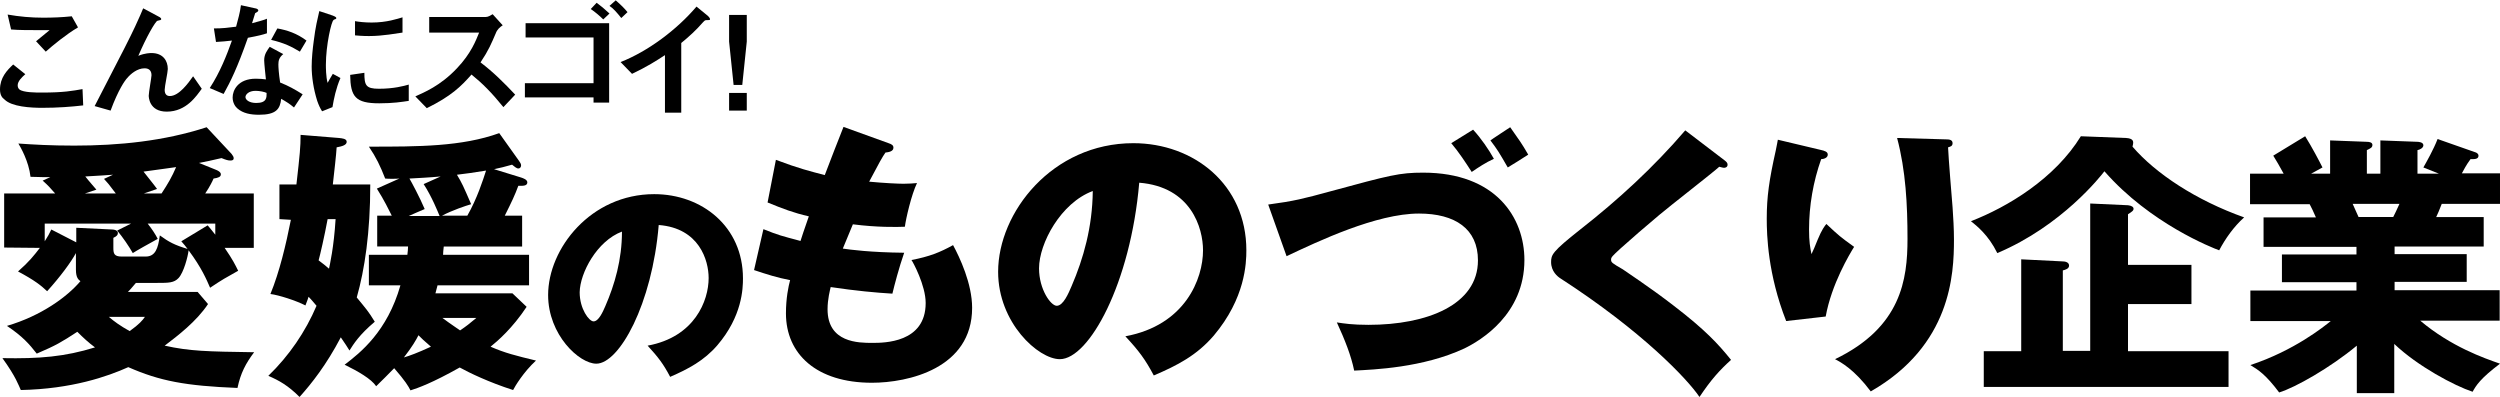 <?xml version="1.0" encoding="utf-8"?>
<!-- Generator: Adobe Illustrator 24.3.1, SVG Export Plug-In . SVG Version: 6.00 Build 0)  -->
<svg version="1.1" id="_イヤー_2" xmlns="http://www.w3.org/2000/svg" xmlns:xlink="http://www.w3.org/1999/xlink" x="0px"
	 y="0px" viewBox="0 0 721.1 114.4" style="enable-background:new 0 0 721.1 114.4;" xml:space="preserve">
<g id="_イヤー_1-2">
	<g>
		<g>
			<path d="M12.2,31.1c-3.4,0-8.8-0.3-10.9-2.4C0.6,28.2,0,27.4,0,25.8c0-3.4,2-5.5,3.8-7.2l3.5,2.8c-0.9,0.8-2.2,2-2.2,3.2
				c0,0.7,0.3,1,0.5,1.2c1.1,0.9,4.8,0.9,6.4,0.9c6.5,0,8.9-0.5,11.8-1l0.2,4.7C20.6,30.8,16.6,31.1,12.2,31.1L12.2,31.1z
				 M13.2,14.9l-2.8-3l3.9-3.2c-6.3,0-8.8,0-11.1-0.2l-1-4.3c3.4,0.6,6.8,0.9,10.2,0.9c2.8,0,5.5-0.1,8.3-0.4l1.8,3.2
				C19.1,9.9,15.2,13.1,13.2,14.9z"/>
			<path d="M48.1,32.2c-5.2,0-5.2-4.4-5.2-4.6c0-0.9,0.8-5.3,0.8-5.9c0-1.4-0.8-2-2-2c-2.1,0-4,1.6-5,2.8c-0.6,0.6-2.6,3.4-4.8,9.4
				l-4.6-1.3c9.1-17.6,10-19.4,11.7-23c1.3-2.8,1.8-4,2.3-5.2l4.3,2.3c0.2,0.1,0.9,0.4,0.9,0.8c0,0.2-0.2,0.3-0.3,0.3
				c-0.1,0-0.7,0.2-0.8,0.2c-0.6,0.2-3.2,4.7-5.5,10.1c1.9-0.8,3.5-0.8,3.8-0.8c3.3,0,4.7,2.2,4.7,4.6c0,0.9-0.9,5-0.9,6
				c0,1.3,0.6,1.8,1.5,1.8c2.6,0,5.3-3.7,6.7-5.7l2.5,3.6C56.7,27.6,53.8,32.2,48.1,32.2L48.1,32.2z"/>
			<path d="M71.5,10.9c-3.1,8.8-5,12.6-7,16.2l-4-1.7c3-4.6,4.9-9.5,6.4-13.7c-1.7,0.2-2.8,0.3-4.6,0.4l-0.6-3.9
				c2.5,0,4.1-0.2,6.4-0.5c0.6-2.3,1.1-3.9,1.4-6.2l4.1,0.9c0.2,0,0.9,0.2,0.9,0.6c0,0.4-0.6,0.6-0.9,0.8c0,0-0.8,2.5-0.9,2.9
				c2.2-0.6,3.4-0.9,4.3-1.3v4.2C75.8,10,74.7,10.3,71.5,10.9L71.5,10.9z M84.8,31c-1.3-1.1-2.3-1.7-3.7-2.5c-0.3,3-1.5,4.6-6.4,4.6
				c-2.4,0-4.6-0.4-6.2-1.8c-0.6-0.5-1.4-1.6-1.4-3.2c0-2,1.5-5.4,6.7-5.4c1.2,0,2.2,0.1,2.9,0.2c-0.1-0.9-0.5-4.7-0.5-5.5
				c0-1.8,0.9-2.9,1.6-3.9l3.9,2.1c-1.2,1-1.4,1.9-1.4,3c0,0.8,0.1,2.5,0.5,5.2c2.5,1,4.1,1.9,6.5,3.4L84.8,31L84.8,31z M73.7,26.2
				c-2,0-2.9,1.1-2.9,1.8c0,0.8,1.1,1.7,3.1,1.7c3.1,0,3-1.6,3-2.9C76.3,26.5,74.9,26.2,73.7,26.2z M86.5,14.9
				c-2.5-1.5-4.5-2.5-8.3-3.4L80,8.2c2.8,0.5,5.6,1.4,8.4,3.5L86.5,14.9L86.5,14.9z"/>
			<path d="M95.9,30.9l-3,1.2c-0.6-1-0.9-1.6-1.4-3c-1.1-3.5-1.6-7-1.6-9.9c0-2.4,0.3-5.2,0.6-7.4c0.5-4.1,1.1-6.4,1.6-8.6L96,4.5
				c0.3,0.1,1,0.4,1,0.7c0,0.1,0,0.2-0.2,0.3c-0.1,0-0.6,0.2-0.6,0.3c-0.6,0.3-2.2,7.2-2.2,12.9c0,0.6,0,3.5,0.5,5.2
				c0.4-0.8,0.7-1.2,1.5-2.6l2.2,1.2C96.9,25.5,96.3,28.5,95.9,30.9L95.9,30.9z M109.4,29.8c-6.9,0-8.3-1.9-8.4-8.2l4.1-0.6
				c0,3.6,0.4,4.6,4.2,4.6c4.3,0,7.2-0.8,8.6-1.2v4.7C115.9,29.4,113.4,29.8,109.4,29.8z M106.4,10.4c-0.3,0-2,0-4-0.2V6.1
				c1.1,0.2,2.8,0.4,4.8,0.4c4.4,0,7.5-1.1,8.9-1.5v4.4C114.4,9.6,110.6,10.4,106.4,10.4L106.4,10.4z"/>
			<path d="M145.2,30.9c-3.4-4.2-6.1-6.9-9.2-9.4c-3,3.4-5.8,6.2-12.9,9.7l-3.3-3.4c2.4-1.1,7.2-3,12-8.1c4.1-4.3,5.5-8.1,6.4-10.3
				h-14.4V4.9h16.3c0.7,0,1.3-0.4,2-0.8l2.9,3.2c-0.8,0.5-1.6,1.2-2,2.3c-1.3,3-2,4.8-4.4,8.4c3.7,2.8,6.9,6,10,9.3L145.2,30.9
				L145.2,30.9z"/>
			<path d="M171.2,29.5v-1.4h-19.8v-4.1h19.8V10.8h-19.6V6.7h24.1v22.9H171.2z M174,5.6c-1.1-1.1-2.3-2.1-3.6-3l1.7-1.8
				c1.1,0.8,2.3,1.8,3.7,3.1L174,5.6z M179.2,5.2c-1.2-1.5-2.3-2.8-3.4-3.5l1.8-1.6c1.6,1.4,2.5,2.3,3.4,3.4L179.2,5.2L179.2,5.2z"
				/>
			<path d="M203.9,5.8c-0.6,0-0.6,0.1-1.2,0.7c-1.9,2.2-4,4.1-6.2,5.9v20.1h-4.7V15.9c-2.6,1.7-5.1,3.3-9.5,5.4l-3.3-3.4
				c7.9-3.1,16.2-9.3,21.9-16l3.3,2.7c0.1,0.1,0.6,0.6,0.6,0.9C204.8,5.8,204.7,5.8,203.9,5.8L203.9,5.8z"/>
			<path d="M215.4,4.3V12l-1.3,12.5h-2.5L210.3,12V4.3H215.4z M215.4,26.8v5.1h-5.1v-5.1H215.4z"/>
		</g>
		<g>
			<path d="M1.2,71.4V55.8h14.7c-1.6-1.8-1.8-2.1-3.6-3.7l2.2-1c-1.7,0-2.4,0-5.7-0.1c-0.5-4.5-2.9-8.6-3.5-9.6
				c4.3,0.3,9.3,0.6,16.1,0.6c12.9,0,25.9-1.3,38.2-5.3l7.2,7.7c0.4,0.5,0.6,0.9,0.6,1.2c0,0.6-0.4,0.7-1,0.7s-1.3-0.2-2.5-0.7
				c-2.9,0.7-4.5,1-6.5,1.4l4.7,1.9c1.6,0.6,1.6,1.2,1.6,1.4c0,0.7-0.7,1-2.1,1.2c-0.3,0.7-1,2.2-2.4,4.3h14v15.7h-8.4
				c2.4,3.5,3,4.8,3.9,6.6c-3.9,2.2-4.2,2.3-8.1,4.9c-1-2.3-2.4-5.7-6.2-10.8c-0.2,1.8-1.4,6.4-2.9,8c-1.3,1.4-2.9,1.4-6.1,1.4h-6.2
				c-0.8,0.9-1.3,1.6-2.3,2.6H57l3,3.5c-3.3,5-8.8,9.2-12.5,12c7.2,1.6,12.2,1.7,25.8,1.9c-2.4,3.2-3.9,6-4.8,10.3
				c-15-0.6-22.4-2-31.5-6c-6,2.7-16.3,6.3-31,6.6c-0.6-1.3-1.4-3.8-5.3-9.2c10.7,0.2,18-0.4,26.7-3.1c-1.9-1.4-3.4-2.8-5.1-4.5
				c-4.6,3-6.1,3.9-11.7,6.3C8.5,99.3,6.5,97,2,94c9.9-2.9,17.4-8.4,21.2-12.9c-0.5-0.4-1.3-0.9-1.3-3.3V73c-1.4,2.6-4.5,6.8-8.3,11
				c-1.8-1.7-3.7-3.2-8.4-5.7c3.2-2.8,4.6-4.6,6.3-6.8L1.2,71.4L1.2,71.4z M12.9,69.6c0.9-1.4,1.4-2.3,1.9-3.4l7.2,3.7v-4.2
				l10.4,0.5c0.5,0,1.6,0.2,1.6,1c0,0.5-0.2,0.9-1.3,1.4v2.9c0,1.6,0.2,2.5,2.4,2.5H42c2.8,0,3.6-2.3,4.1-6.1c2.6,1.9,4.3,2.8,8,3.9
				c-0.6-0.8-1-1.3-1.8-2.2l7.6-4.6c0.7,0.8,1,1.2,2.2,2.7v-3.2H42.6c1.1,1.4,2.2,3,2.9,4.4c-2.4,1.3-6.3,3.5-7.2,4.1
				c-1-1.8-2.9-4.6-4.5-6.5l4-2H12.9V69.6z M33.4,55.8c-2.1-2.8-2.3-3-3.4-4.2l2.6-1.2c-1.8,0.1-3.9,0.3-8,0.5
				c1,1.3,2.8,3.3,3.2,3.8l-3.3,1.1H33.4z M31.4,91.4c1.5,1.3,3.3,2.6,6,4.1c2.8-2,3.7-3.1,4.4-4.1H31.4z M46.6,55.8
				c1.9-2.9,3-4.8,4.2-7.6c-1.6,0.2-4.1,0.6-9.4,1.3c1.3,1.7,2.9,3.6,3.9,5l-3.8,1.3L46.6,55.8L46.6,55.8z"/>
			<path d="M80.6,63.2v-10h4.9c1-8.8,1.2-10.8,1.2-14.3l11.1,0.9c0.9,0.1,2.2,0.2,2.2,1.1c0,0.9-1.2,1.3-2.9,1.6
				c-0.1,1.9-0.7,7.2-1.1,10.7h10.8c0,13.9-1.6,24.5-3.9,32.6c2.7,3.3,3.3,3.9,5.2,7c-4.5,3.8-6.1,6.4-7.3,8.3
				c-0.8-1.3-1-1.6-2.5-3.8c-4.2,8-8.4,13.3-11.9,17.2c-3.3-3.3-5.8-4.7-9-6.1c6-5.8,10.7-12.7,13.9-20.2c-0.8-0.9-1.3-1.6-2.3-2.6
				c-0.2,0.6-0.3,1-0.9,2.5c-2.7-1.4-7.7-3-10.1-3.3c2.6-6.3,4.5-14.3,5.9-21.4L80.6,63.2L80.6,63.2z M94.5,63.2
				c-0.9,4.9-2.2,10.5-2.6,11.9c1,0.7,2.3,1.8,3,2.4c0.2-1,1.4-6.1,1.9-14.3L94.5,63.2L94.5,63.2z M152.6,73.5v8.8h-26.4
				c-0.3,1.2-0.4,1.6-0.6,2.3h22.2l4.1,3.9c-4.1,6.2-8.4,9.9-10.4,11.5c4.1,1.8,7.3,2.6,13.1,4c-3.6,3.3-6.1,7.5-6.6,8.5
				c-6.9-2.2-12.7-5-15.4-6.5c-8,4.5-12,5.9-14.2,6.6c-0.6-1.2-1.5-2.7-4.7-6.4c-1.8,1.8-3.3,3.4-5.2,5.2c-1.4-2.1-5.2-4.3-9.1-6.2
				c4.6-3.5,12.3-9.6,16.1-22.9h-9.1v-8.8h11.1c0.1-1,0.2-1.5,0.2-2.4h-8.9v-8.9h4.2c-0.8-1.6-2.2-4.5-4.3-7.8l6.5-2.9
				c-0.9,0.1-3.3,0.1-4.1,0c-1.4-3.6-2.6-6.1-4.7-9.2c14.3,0,26.8,0,37.6-3.9l5.7,8c0.3,0.5,0.6,0.8,0.6,1.3s-0.3,0.9-0.8,0.9
				s-1.2-0.6-1.8-1.1c-2.1,0.6-3.3,0.9-5.2,1.3l7.8,2.4c0.6,0.2,1.8,0.6,1.8,1.4c0,1.1-1.4,1-2.6,1c-1,2.7-1.8,4.4-3.9,8.6h5v8.9
				H128c-0.1,1.1-0.2,1.6-0.2,2.4L152.6,73.5L152.6,73.5z M124.3,100c-1.9-1.6-2.8-2.5-3.6-3.3c-0.7,1.4-1.8,3.3-4.2,6.4
				C118.2,102.6,120.4,101.8,124.3,100L124.3,100z M127.1,50.9c-3.1,0.3-7.2,0.5-9,0.6c0.6,1,3,5.5,4.4,8.8c-1.1,0.5-3.6,1.5-4.6,2
				h8.9c-0.5-1.2-2.2-5.5-4.6-9.2L127.1,50.9L127.1,50.9z M134.8,62.2c2.8-4.9,4.5-10.2,5.4-13c-4.5,0.7-5,0.8-8.4,1.2
				c1.5,2.5,1.8,3.2,4.1,8.5c-1.7,0.5-5.3,1.7-8.4,3.3L134.8,62.2L134.8,62.2z M127.6,91.7c2.4,1.8,4.3,3,5.1,3.6
				c1.8-1.2,2.8-2,4.7-3.6H127.6z"/>
			<path d="M186.8,99.7c13.6-2.5,17.6-13,17.6-19.5c0-5.1-2.7-14.4-14.4-15.3c-1.9,22.9-11.4,40-18,40c-4.9,0-13.9-8.3-13.9-19.8
				c0-13.4,12.3-29.1,30.6-29.1c13.7,0,25.6,9.3,25.6,24.3c0,2.9-0.2,10.9-7.4,19.3c-3.8,4.4-8.3,6.8-13.6,9.1
				C191.3,104.9,189.9,103.1,186.8,99.7L186.8,99.7z M167.2,84.3c0,4.8,2.7,8.4,4,8.4c1.5,0,2.7-2.8,3.4-4.4
				c2.7-6.2,4.8-13.4,4.8-21.5C172.2,69.5,167.3,78.7,167.2,84.3L167.2,84.3z"/>
			<path d="M256.3,41.3c0.9,0.3,1.4,0.6,1.4,1.3c0,1.1-1.4,1.3-2.3,1.4c-0.9,1.3-1.8,2.9-4.7,8.4c4.2,0.4,8.3,0.6,9.9,0.6
				s2.8-0.1,3.9-0.2c-1.6,3.3-3.2,10.2-3.5,12.6c-2.4,0.1-8,0.2-15-0.7c-0.9,2.2-2.1,5-2.9,7c2,0.3,7.9,1.1,17.7,1.2
				c-1.5,4.3-2.8,9.3-3.4,11.8c-4.9-0.3-10.4-0.8-17.8-1.9c-0.2,0.9-0.9,3.5-0.9,6.4c0,9.7,9,9.7,12.9,9.7c3.4,0,15.4,0,15.4-11.5
				c0-5.1-3.7-11.9-4.1-12.4c5.2-1,8.2-2.2,12-4.3c1.9,3.5,5.5,11.1,5.5,18.1c0,17.5-18.5,21.6-28.9,21.6c-16,0-24.8-8.3-24.8-20
				c0-4.4,0.7-7.7,1.2-9.6c-3.7-0.7-6.8-1.7-10.4-2.9l2.7-11.8c4.5,1.8,5.1,1.9,10.7,3.4c0.3-1,0.9-2.8,2.4-7.1
				c-4.4-1-7.5-2.2-11.9-4l2.4-12.3c6.6,2.5,9.9,3.3,14.1,4.4c0.8-2.2,4.6-11.9,5.4-13.9L256.3,41.3L256.3,41.3z"/>
			<path d="M324.6,97c17.3-3.2,22.4-16.6,22.4-24.8c0-6.4-3.4-18.3-18.4-19.5c-2.5,29.1-14.5,50.9-22.9,50.9
				c-6.2,0-17.8-10.5-17.8-25.2c0-17.1,15.6-37.1,39-37.1c17.4,0,32.6,11.9,32.6,30.9c0,3.7-0.3,13.8-9.4,24.6
				c-4.9,5.7-10.5,8.6-17.3,11.5C330.3,103.6,328.5,101.2,324.6,97L324.6,97z M299.7,77.4c0,6.1,3.4,10.8,5.1,10.8
				c1.9,0,3.4-3.6,4.3-5.7c3.4-7.9,6-17,6.1-27.4C306,58.5,299.7,70.2,299.7,77.4L299.7,77.4z"/>
		</g>
		<g>
			<path d="M365.8,59c7.5-1,10.2-1.7,17.9-3.8c17.3-4.7,20-5.4,26.8-5.4c20.9,0,29.2,12.9,29.2,25.2c0,15.7-12.6,23.2-17.3,25.5
				c-12,5.6-26.2,6.1-31.8,6.4c-0.9-4.4-2.7-8.9-5-13.9c2,0.3,4.5,0.7,9.1,0.7c17,0,31.6-5.8,31.6-18.6c0-9.1-6.6-13.5-17-13.5
				c-12.3,0-29.1,8-38.2,12.3L365.8,59L365.8,59z M424.9,37.4c2.3,2.5,4.5,5.7,6,8.4c-2.4,1.1-4.5,2.5-6.4,3.8
				c-1.8-2.8-3.7-5.7-5.9-8.3L424.9,37.4z M435.6,36.7c2.6,3.7,3.3,4.6,5.2,7.9c-0.9,0.6-5,3.2-5.9,3.7c-2.6-4.5-2.9-5-5-7.8
				C429.8,40.5,435.6,36.7,435.6,36.7z"/>
			<path d="M497.5,46.3c0.5,0.4,0.8,0.7,0.8,1.2c0,0.7-0.6,0.9-1,0.9s-0.9-0.2-1.4-0.3c-1.6,1.5-14.6,11.6-17.3,13.9
				c-3.7,3.1-8.1,6.9-11.1,9.6c-2.5,2.3-2.8,2.6-2.8,3.3c0,0.8,0.3,1,3.4,2.8c0.2,0.2,7.6,5,14.7,10.5c9,6.9,12.8,11,16.5,15.6
				c-3.2,2.9-5.7,5.6-9.1,10.7c-3.5-5.2-16.6-19-40.1-34.2c-0.8-0.5-2.7-2-2.7-4.7c0-2.1,0.3-3,8.4-9.4c11-8.6,21.2-18,30.3-28.6
				L497.5,46.3L497.5,46.3z"/>
			<path d="M525,43.2c1.4,0.3,2.2,0.6,2.2,1.4c0,1-1.3,1.3-1.9,1.3c-2.3,6.5-3.5,13.4-3.5,20.3c0,3.5,0.3,5.1,0.7,7.1
				c0.6-1.3,0.9-1.9,1.8-4.2c1.2-2.9,2-3.9,2.5-4.5c3.5,3.3,4.1,3.8,8,6.6c-1.3,2.1-6.5,10.7-8.2,20.1l-11.4,1.3
				c-5.3-13.5-5.6-24.8-5.6-29.5c0-6.4,0.7-11.2,2.6-19.7c0.4-1.8,0.4-2.2,0.6-3.1L525,43.2L525,43.2z M561.4,40.2
				c0.8,0,1.8,0.1,1.8,1.1c0,0.9-0.7,1-1.3,1.2c0.1,2.8,1.1,14.9,1.3,17.3c0.2,2.9,0.4,6.2,0.4,9.3c0,10-0.8,30.5-24,43.8
				c-4.8-6.4-8.6-8.4-10.3-9.3c19.1-9.2,20.9-23,20.9-34.7c0-9.8-0.5-19.7-3-29.1C547.2,39.8,561.4,40.2,561.4,40.2z"/>
			<path d="M613.2,39.8c2.1,0.1,2.1,1,2.1,1.4c0,0.2-0.1,0.7-0.2,1.1c6.7,7.8,18.4,15.5,32.2,20.4c-3,2.7-5.4,6.1-7.2,9.5
				c-1.9-0.7-19.9-7.7-33.1-22.8c-1,1.3-12.2,15.7-30.9,23.6c-2.6-5.3-6-7.9-7.6-9.2c10.6-4.1,24.2-12.3,31.7-24.5L613.2,39.8
				L613.2,39.8z M642.8,101.3v10.3h-70.6v-10.3h10.8V74.8l12,0.6c0.6,0,1.8,0.2,1.8,1.2c0,0.9-1,1.2-1.8,1.4v23.2h7.9V58.7l10.9,0.5
				c1,0.1,1.6,0.5,1.6,1s-0.2,0.7-1.6,1.6v14.6h18.3v11.3h-18.3v13.6H642.8L642.8,101.3z"/>
			<path d="M690.6,113.4h-10.8V99.7c-7.7,6.4-17.8,12.1-22.4,13.5c-3.9-5.2-6-6.5-8.3-7.9c12.7-4.2,21.2-11.1,23.2-12.7h-23.2v-8.8
				h30.6v-2.4h-21.5v-8h21.5v-2.2h-26.8v-8.5h15.1c-0.4-1-1.6-3.5-1.8-3.8h-17.2v-8.8h9.7c-1.3-2.4-1.9-3.4-3-5.2l9.2-5.6
				c1.9,3,4.2,7.4,5,9l-3.3,1.8h5.5v-9.6l10.6,0.4c0.8,0,1.6,0.2,1.6,0.9c0,0.8-0.6,1-1.6,1.5v6.8h3.9v-9.6l10.7,0.4
				c0.3,0,1.7,0.1,1.7,1c0,0.8-1.1,1.3-1.7,1.4v6.8h6.2l-4.5-1.8c0.9-1.6,2.9-5.1,4.1-8.2l11.1,3.9c0.4,0.2,0.7,0.5,0.7,0.9
				c0,1.1-1.3,1-2.3,1c-0.7,1-1,1.3-2.5,4.1h11v8.8h-16.8c-0.6,1.6-1.3,3.2-1.6,3.8h13.7v8.5h-25.7v2.2h20.8v8h-20.8v2.4H721v8.8
				h-22.9c8.9,7.5,18.4,10.8,23,12.4c-5.7,4.3-6.9,6.3-7.9,8.1c-5.2-1.7-15.9-7.4-22.6-13.8L690.6,113.4L690.6,113.4z M678.6,58.8
				c0.6,1.3,0.8,1.8,1.7,3.8h10c0.6-1.2,0.9-1.8,1.8-3.8H678.6z"/>
		</g>
	</g>
</g>
</svg>
